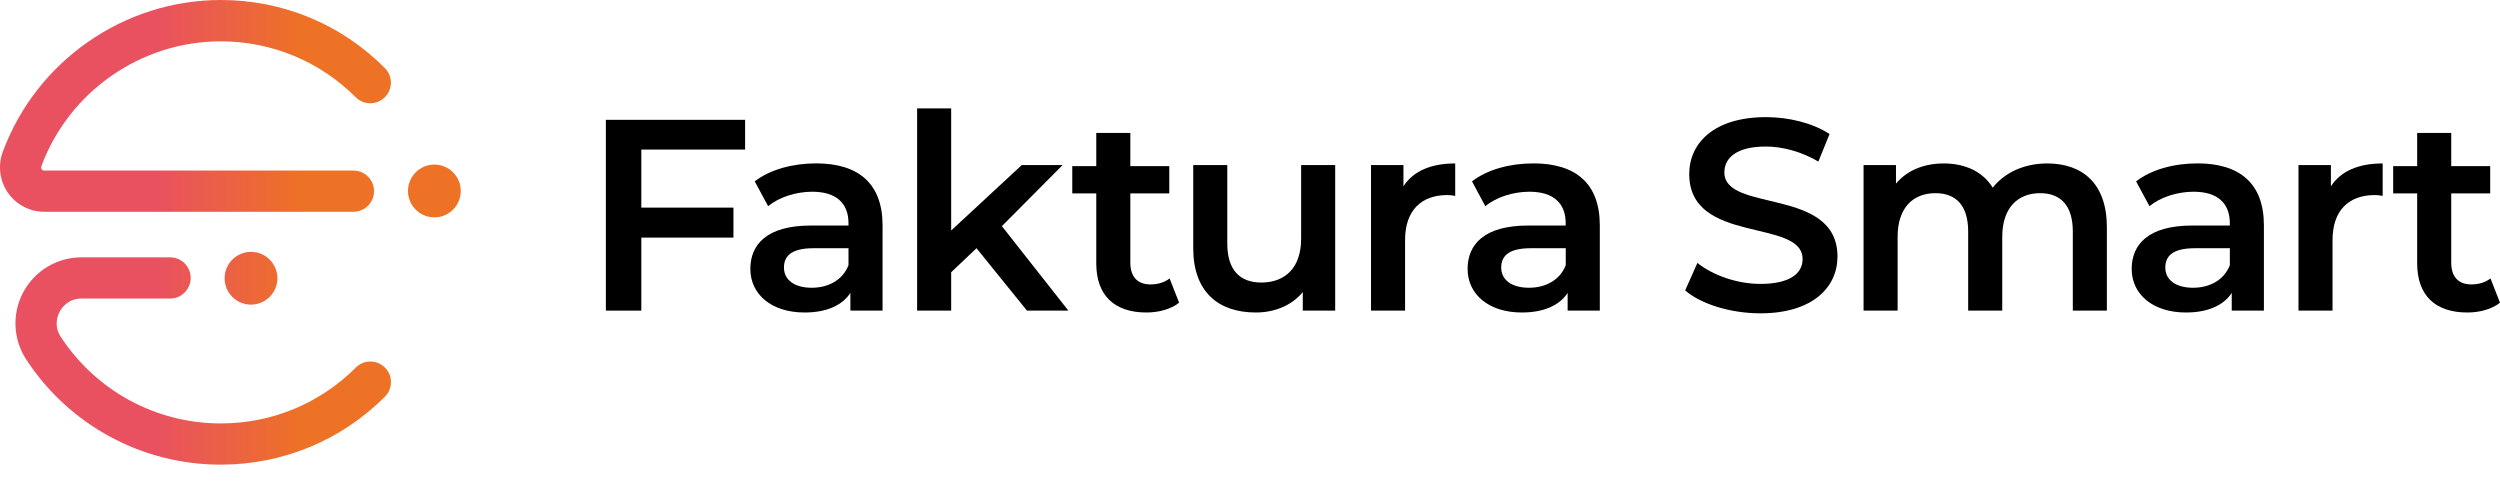 <svg xmlns="http://www.w3.org/2000/svg" width="130" height="25" viewBox="0 0 130 25" fill="none">
    <path d="M14.425 14.469C14.425 13.711 13.811 13.097 13.053 13.097C12.294 13.097 11.68 13.711 11.68 14.469C11.68 15.227 12.294 15.841 13.053 15.841C13.811 15.838 14.425 15.224 14.425 14.469Z" fill="url(#paint0_linear_2265_16248)"/>
    <path d="M22.588 11.303C23.346 11.303 23.96 10.688 23.96 9.931C23.96 9.173 23.346 8.558 22.588 8.558C21.83 8.558 21.215 9.173 21.215 9.931C21.215 10.688 21.83 11.303 22.588 11.303Z" fill="url(#paint1_linear_2265_16248)"/>
    <path d="M11.481 0C6.445 0 1.89 3.173 0.145 7.895C-0.12 8.607 -0.018 9.404 0.416 10.029C0.844 10.643 1.55 11.012 2.299 11.012H18.379C18.97 11.012 19.451 10.532 19.451 9.94C19.451 9.349 18.97 8.869 18.379 8.869H2.25L2.214 8.846C2.158 8.81 2.119 8.731 2.152 8.643C3.586 4.761 7.334 2.15 11.474 2.15C14.124 2.15 16.621 3.183 18.497 5.055C18.699 5.258 18.967 5.369 19.255 5.369C19.542 5.369 19.81 5.258 20.013 5.055C20.215 4.853 20.326 4.581 20.326 4.297C20.326 4.009 20.215 3.742 20.013 3.539C17.738 1.252 14.706 0 11.481 0Z" fill="url(#paint2_linear_2265_16248)"/>
    <path d="M19.261 18.799C18.974 18.799 18.706 18.91 18.503 19.113C16.628 20.985 14.134 22.018 11.481 22.018C8.118 22.018 5.008 20.335 3.161 17.518C2.782 16.94 2.998 16.407 3.106 16.201C3.217 15.999 3.547 15.525 4.236 15.525H8.844C9.435 15.525 9.916 15.045 9.916 14.453C9.916 13.862 9.435 13.381 8.844 13.381H4.236C2.975 13.381 1.818 14.071 1.217 15.182C0.616 16.293 0.675 17.639 1.364 18.695C3.609 22.119 7.39 24.162 11.478 24.162C14.703 24.162 17.735 22.907 20.016 20.629C20.219 20.427 20.33 20.159 20.33 19.871C20.33 19.583 20.219 19.316 20.016 19.113C19.814 18.91 19.549 18.799 19.261 18.799Z" fill="url(#paint3_linear_2265_16248)"/>
    <path d="M33.348 7.777V10.796H38.139V12.355H33.348V16.152H31.505V6.231H38.746V7.777H33.348Z" fill="black"/>
    <path d="M45.893 11.718V16.152H44.22V15.231C43.795 15.884 42.971 16.25 41.838 16.25C40.109 16.25 39.018 15.299 39.018 13.983C39.018 12.721 39.867 11.728 42.164 11.728H44.122V11.614C44.122 10.578 43.498 9.97 42.236 9.97C41.387 9.97 40.508 10.254 39.942 10.721L39.246 9.431C40.053 8.807 41.23 8.496 42.449 8.496C44.632 8.499 45.893 9.535 45.893 11.718ZM44.122 13.787V12.908H42.295C41.089 12.908 40.766 13.362 40.766 13.914C40.766 14.551 41.305 14.963 42.21 14.963C43.073 14.963 43.824 14.564 44.122 13.787Z" fill="black"/>
    <path d="M50.778 12.907L49.461 14.156V16.152H47.69V5.637H49.461V11.986L53.131 8.584H55.255L52.098 11.76L55.555 16.152H53.402L50.778 12.907Z" fill="black"/>
    <path d="M61.313 15.74C60.888 16.08 60.251 16.25 59.614 16.25C57.957 16.25 57.006 15.371 57.006 13.698V10.058H55.758V8.64H57.006V6.911H58.777V8.64H60.803V10.058H58.777V13.656C58.777 14.391 59.147 14.79 59.826 14.79C60.196 14.79 60.548 14.691 60.82 14.479L61.313 15.74Z" fill="black"/>
    <path d="M69.43 8.584V16.152H67.744V15.188C67.179 15.881 66.283 16.25 65.306 16.25C63.365 16.25 62.048 15.188 62.048 12.908V8.584H63.819V12.666C63.819 14.041 64.473 14.692 65.591 14.692C66.822 14.692 67.659 13.927 67.659 12.411V8.584H69.43Z" fill="black"/>
    <path d="M75.671 8.499V10.185C75.514 10.156 75.387 10.143 75.26 10.143C73.913 10.143 73.064 10.937 73.064 12.482V16.152H71.293V8.584H72.979V9.688C73.488 8.898 74.41 8.499 75.671 8.499Z" fill="black"/>
    <path d="M83.19 11.718V16.152H81.517V15.231C81.092 15.884 80.269 16.25 79.135 16.25C77.406 16.25 76.315 15.299 76.315 13.983C76.315 12.721 77.165 11.728 79.462 11.728H81.416V11.614C81.416 10.578 80.792 9.97 79.53 9.97C78.681 9.97 77.802 10.254 77.236 10.721L76.544 9.431C77.351 8.807 78.527 8.496 79.746 8.496C81.932 8.499 83.19 9.535 83.19 11.718ZM81.419 13.787V12.908H79.592C78.387 12.908 78.063 13.362 78.063 13.914C78.063 14.551 78.602 14.963 79.507 14.963C80.37 14.963 81.122 14.564 81.419 13.787Z" fill="black"/>
    <path d="M87.628 15.103L88.265 13.672C89.059 14.309 90.32 14.763 91.539 14.763C93.085 14.763 93.735 14.211 93.735 13.473C93.735 11.332 87.84 12.737 87.84 9.051C87.84 7.45 89.115 6.091 91.837 6.091C93.026 6.091 94.274 6.401 95.137 6.97L94.555 8.401C93.663 7.878 92.686 7.62 91.82 7.62C90.291 7.62 89.667 8.215 89.667 8.966C89.667 11.077 95.549 9.702 95.549 13.345C95.549 14.933 94.258 16.293 91.539 16.293C89.993 16.293 88.448 15.812 87.628 15.103Z" fill="black"/>
    <path d="M109.557 11.816V16.152H107.786V12.041C107.786 10.695 107.162 10.045 106.087 10.045C104.924 10.045 104.117 10.809 104.117 12.312V16.152H102.345V12.041C102.345 10.695 101.721 10.045 100.646 10.045C99.47 10.045 98.676 10.809 98.676 12.312V16.152H96.905V8.584H98.591V9.548C99.156 8.868 100.035 8.499 101.071 8.499C102.176 8.499 103.097 8.911 103.623 9.76C104.231 8.979 105.254 8.499 106.456 8.499C108.283 8.499 109.557 9.535 109.557 11.816Z" fill="black"/>
    <path d="M117.723 11.718V16.152H116.05V15.231C115.625 15.884 114.802 16.25 113.668 16.25C111.939 16.25 110.848 15.299 110.848 13.983C110.848 12.721 111.698 11.728 113.995 11.728H115.952V11.614C115.952 10.578 115.328 9.97 114.067 9.97C113.217 9.97 112.338 10.254 111.773 10.721L111.077 9.431C111.884 8.807 113.06 8.496 114.279 8.496C116.462 8.499 117.723 9.535 117.723 11.718ZM115.952 13.787V12.908H114.125C112.92 12.908 112.596 13.362 112.596 13.914C112.596 14.551 113.135 14.963 114.04 14.963C114.903 14.963 115.655 14.564 115.952 13.787Z" fill="black"/>
    <path d="M123.899 8.499V10.185C123.742 10.156 123.615 10.143 123.487 10.143C122.141 10.143 121.292 10.937 121.292 12.482V16.152H119.521V8.584H121.207V9.688C121.72 8.898 122.641 8.499 123.899 8.499Z" fill="black"/>
    <path d="M130 15.74C129.575 16.08 128.938 16.25 128.301 16.25C126.644 16.25 125.693 15.371 125.693 13.698V10.058H124.445V8.64H125.693V6.911H127.464V8.64H129.49V10.058H127.464V13.656C127.464 14.391 127.833 14.79 128.513 14.79C128.882 14.79 129.235 14.691 129.506 14.479L130 15.74Z" fill="black"/>
    <defs>
        <linearGradient id="paint0_linear_2265_16248" x1="-0.509" y1="14.468" x2="23.04" y2="14.468" gradientUnits="userSpaceOnUse">
            <stop offset="0.369" stop-color="#E95160"/>
            <stop offset="0.693" stop-color="#ED7225"/>
        </linearGradient>
        <linearGradient id="paint1_linear_2265_16248" x1="-0.509" y1="9.929" x2="23.04" y2="9.929" gradientUnits="userSpaceOnUse">
            <stop offset="0.369" stop-color="#E95160"/>
            <stop offset="0.693" stop-color="#ED7225"/>
        </linearGradient>
        <linearGradient id="paint2_linear_2265_16248" x1="-0.509" y1="5.503" x2="23.04" y2="5.503" gradientUnits="userSpaceOnUse">
            <stop offset="0.369" stop-color="#E95160"/>
            <stop offset="0.693" stop-color="#ED7225"/>
        </linearGradient>
        <linearGradient id="paint3_linear_2265_16248" x1="-0.509" y1="18.774" x2="23.04" y2="18.774" gradientUnits="userSpaceOnUse">
            <stop offset="0.369" stop-color="#E95160"/>
            <stop offset="0.693" stop-color="#ED7225"/>
        </linearGradient>
    </defs>
</svg>